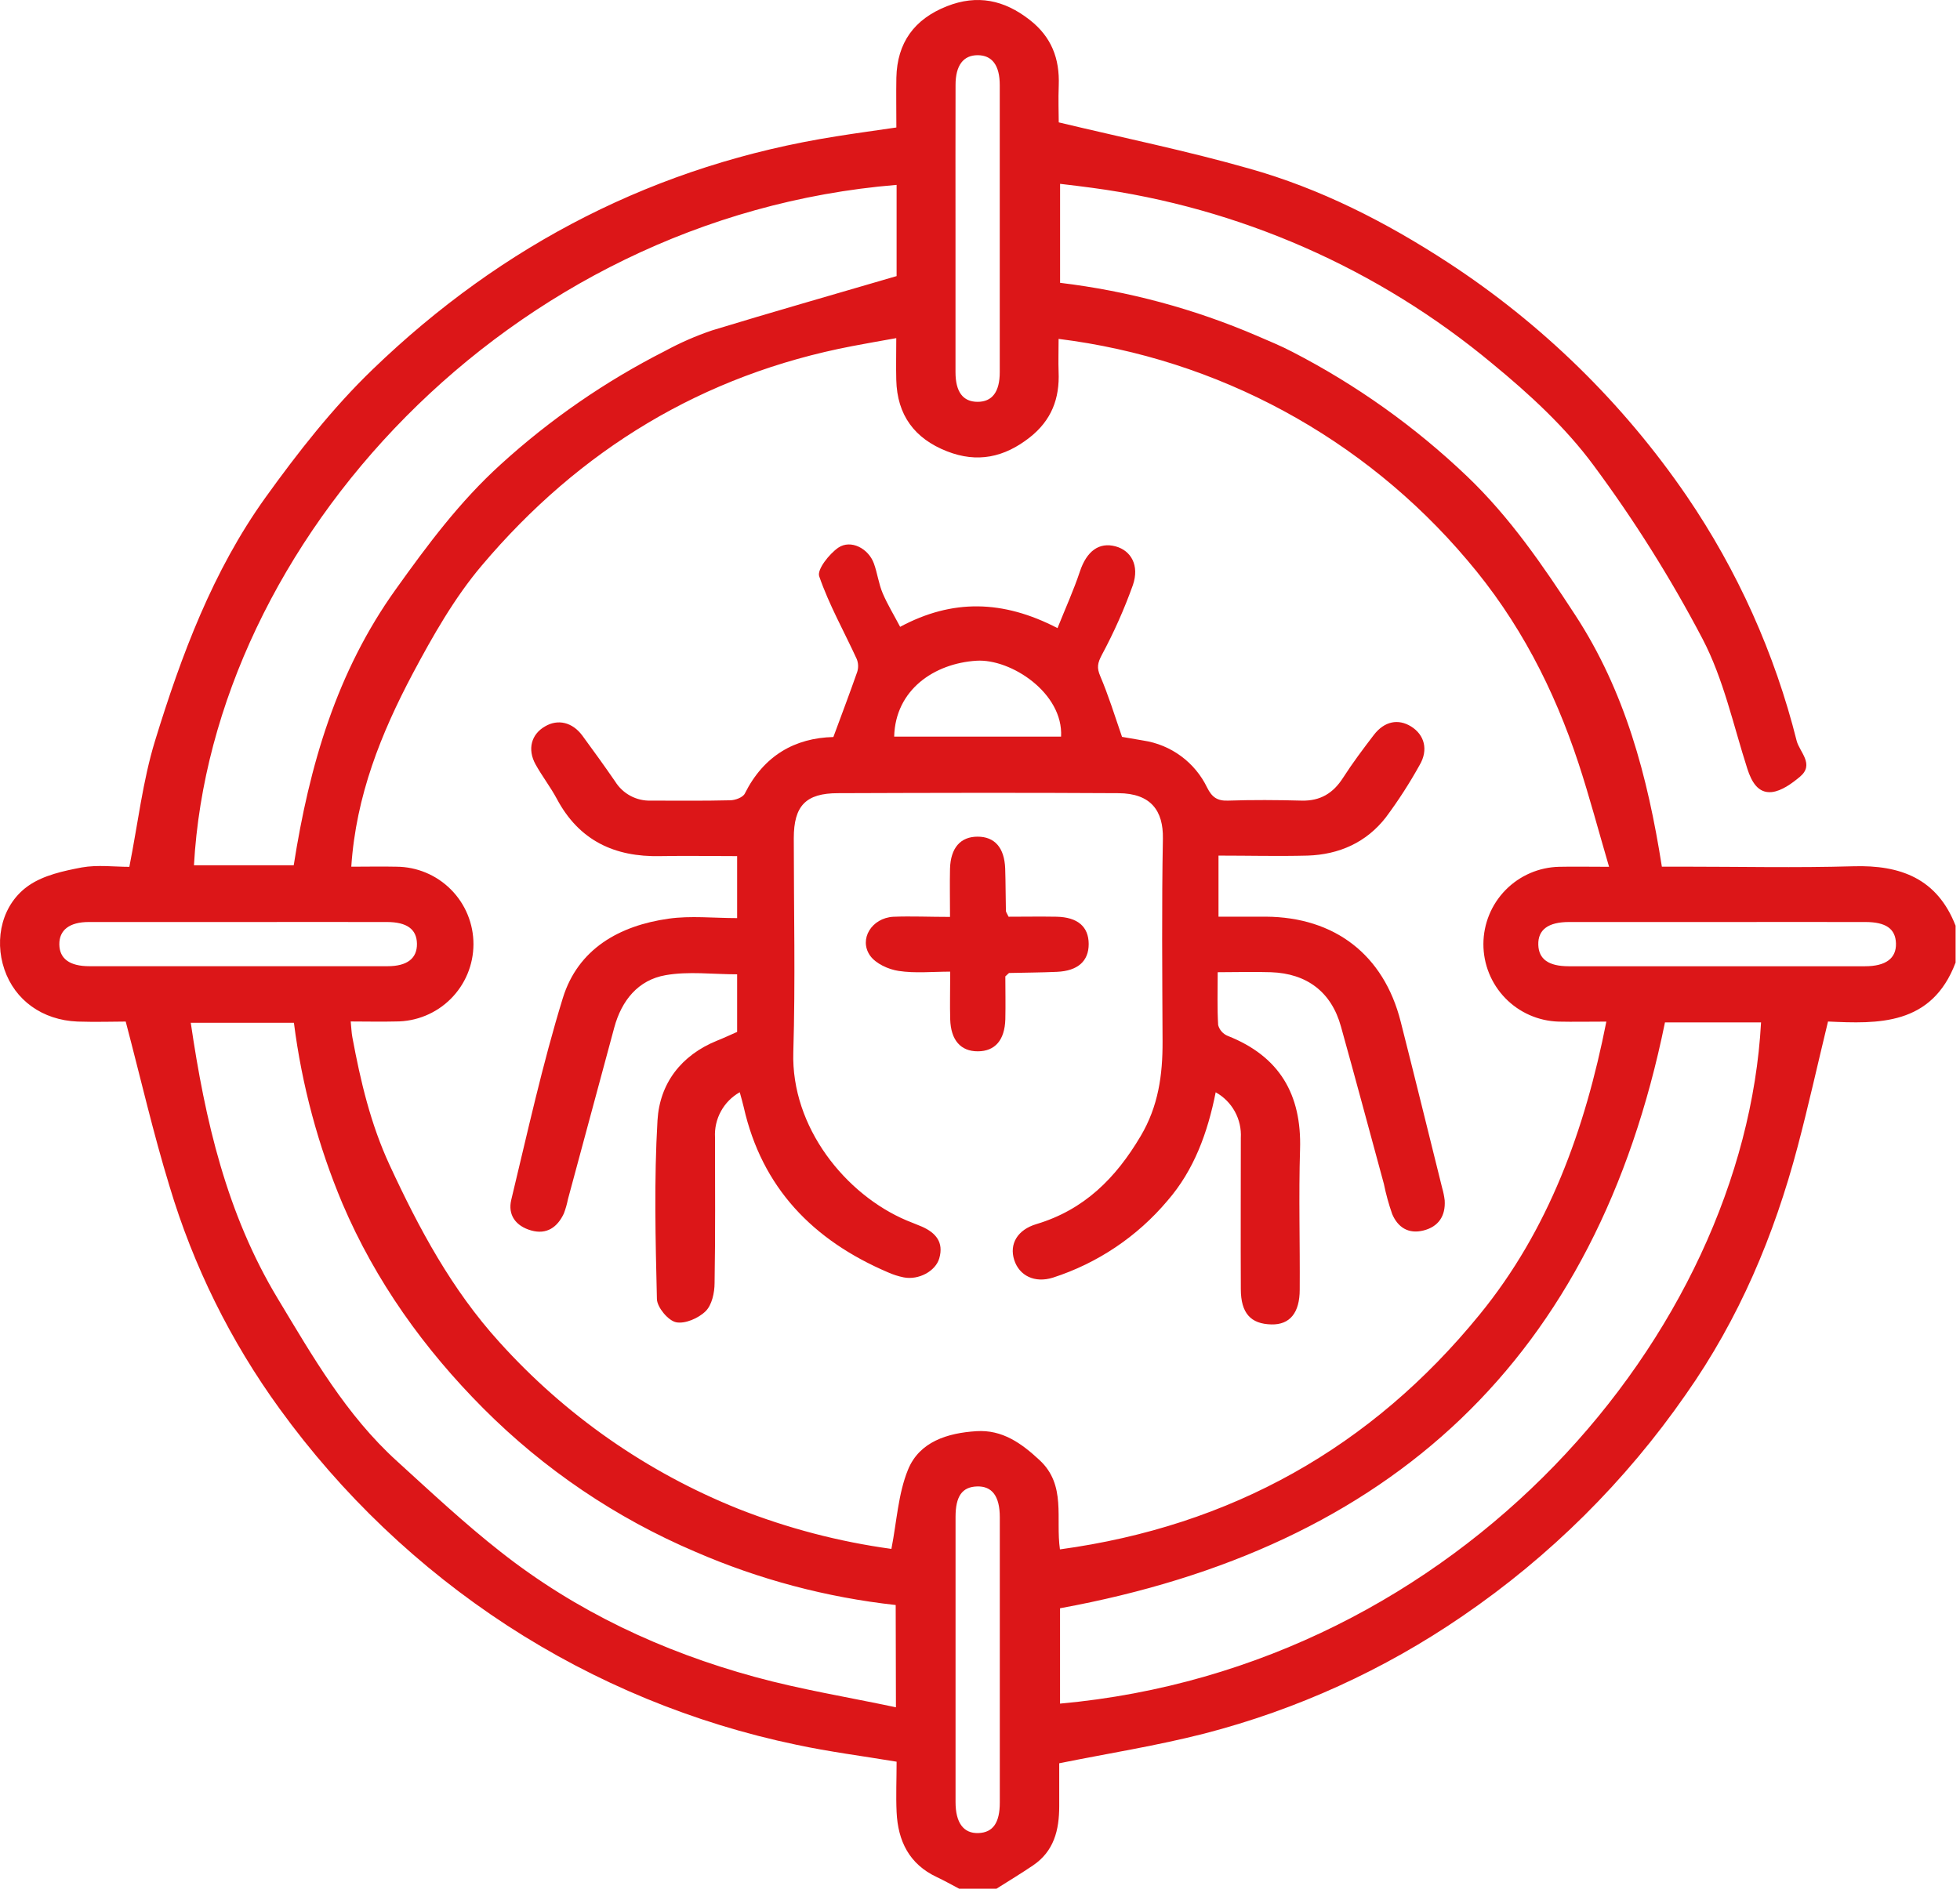 <svg xmlns="http://www.w3.org/2000/svg" width="411" height="397" viewBox="0 0 411 397" fill="none"><path d="M201.132 396.127C199.572 395.307 198.032 394.437 196.442 393.687C190.652 390.977 188.292 386.117 188.012 380.057C187.852 376.597 188.012 373.117 188.012 369.487C180.872 368.297 173.882 367.407 167.012 365.937C145.425 361.439 124.865 352.961 106.382 340.937C87.82 328.834 71.638 313.425 58.642 295.477C48.359 281.327 40.549 265.537 35.542 248.777C32.142 237.687 29.542 226.347 26.362 214.257C23.902 214.257 20.072 214.387 16.262 214.257C8.872 213.957 3.122 209.767 0.922 203.317C-1.278 196.867 0.462 189.497 6.122 185.657C9.232 183.547 13.352 182.657 17.122 181.937C20.462 181.337 24.002 181.807 27.122 181.807C28.932 172.687 29.922 163.807 32.512 155.367C38.022 137.427 44.612 119.757 55.652 104.367C62.452 94.907 69.752 85.567 78.112 77.507C105.382 51.187 137.772 34.507 175.412 28.587C179.412 27.947 183.512 27.387 187.962 26.737C187.962 23.217 187.902 19.737 187.962 16.307C188.122 8.947 191.722 4.007 198.562 1.307C204.932 -1.203 210.562 -0.013 215.892 4.147C220.492 7.717 222.222 12.297 222.012 17.907C221.892 20.837 222.012 23.777 222.012 25.667C235.752 28.957 249.012 31.667 261.912 35.347C276.852 39.537 290.592 46.557 303.602 55.037C323.356 67.921 340.377 84.571 353.692 104.037C364.347 119.66 372.154 137.044 376.752 155.387C377.372 157.747 380.532 160.307 377.452 162.897C375.732 164.337 373.592 165.897 371.522 166.127C368.642 166.407 367.292 163.957 366.412 161.257C363.462 152.077 361.412 142.387 356.992 133.957C350.324 121.251 342.681 109.081 334.132 97.557C328.222 89.557 320.672 82.627 312.972 76.297C289.01 56.323 259.891 43.527 228.972 39.387C226.832 39.087 224.672 38.847 222.292 38.557V59.317C236.538 61.028 250.464 64.78 263.642 70.457C266.112 71.527 268.642 72.557 271.002 73.797C284.395 80.703 296.731 89.493 307.632 99.897C316.692 108.557 323.552 118.637 330.312 128.987C340.762 144.987 345.502 162.807 348.482 181.767H352.622C364.622 181.767 376.622 182.037 388.622 181.687C398.562 181.387 406.232 184.287 410.072 194.147V201.887C405.072 215.167 393.722 214.727 383.322 214.247C381.102 223.407 379.202 231.997 376.952 240.497C372.022 259.127 364.702 276.557 353.482 292.497C340.847 310.701 324.99 326.44 306.692 338.937C290.219 350.245 271.897 358.587 252.552 363.587C242.632 366.127 232.482 367.727 222.112 369.817C222.112 372.637 222.112 375.707 222.112 378.817C222.112 383.817 221.022 388.257 216.622 391.237C214.112 392.937 211.512 394.507 208.952 396.127H201.132ZM73.662 181.777C76.962 181.777 80.042 181.707 83.112 181.777C87.416 181.793 91.538 183.518 94.57 186.573C97.603 189.628 99.298 193.763 99.282 198.067C99.266 202.372 97.541 206.493 94.486 209.526C91.431 212.558 87.296 214.253 82.992 214.237C79.922 214.317 76.842 214.237 73.542 214.237C73.682 215.587 73.702 216.587 73.892 217.567C75.602 226.747 77.702 235.717 81.702 244.357C87.892 257.727 94.702 270.437 104.702 281.467C118.522 296.815 135.679 308.788 154.852 316.467C165.168 320.534 175.935 323.351 186.922 324.857C188.052 319.097 188.332 313.317 190.402 308.247C192.792 302.367 198.692 300.547 204.742 300.167C210.182 299.817 214.202 302.707 217.992 306.237C223.642 311.487 221.322 318.457 222.262 324.957C258.172 320.057 287.572 303.567 310.262 275.717C324.732 257.997 332.352 237.007 336.842 214.267C332.982 214.267 329.902 214.337 326.842 214.267C322.605 214.147 318.583 212.376 315.635 209.332C312.686 206.288 311.045 202.212 311.06 197.974C311.076 193.735 312.748 189.671 315.719 186.649C318.69 183.627 322.725 181.885 326.962 181.797C330.032 181.727 333.102 181.797 337.412 181.797C335.162 174.137 333.292 167.037 331.002 160.077C325.852 144.457 318.512 130.177 307.672 117.477C285.959 91.786 255.363 75.219 221.982 71.077C221.982 73.637 221.902 75.807 221.982 77.977C222.222 83.587 220.502 88.147 215.912 91.757C210.562 95.957 204.912 97.137 198.592 94.657C191.782 91.997 188.112 87.067 187.942 79.657C187.872 76.857 187.942 74.067 187.942 70.917C184.542 71.527 181.632 72.027 178.732 72.587C147.342 78.587 121.532 94.337 101.042 118.587C95.282 125.387 90.752 133.387 86.532 141.307C79.932 153.787 74.652 166.857 73.662 181.777ZM187.982 38.777C106.372 45.517 44.412 114.067 40.672 181.477H61.592C64.872 160.537 70.592 140.897 82.992 123.597C89.652 114.277 96.392 105.207 104.992 97.407C115.361 87.962 126.955 79.956 139.462 73.607C142.625 71.886 145.93 70.441 149.342 69.287C161.952 65.437 174.642 61.827 188.012 57.907V38.797L187.982 38.777ZM349.132 214.437C334.752 284.977 291.702 324.617 222.282 337.307V357.307C306.282 349.707 365.742 279.437 369.282 214.437H349.132ZM187.822 336.627C173.341 335.034 159.183 331.272 145.822 325.467C129.201 318.395 114.101 308.182 101.352 295.387C88.962 282.947 78.762 268.747 71.812 252.437C66.715 240.314 63.29 227.553 61.632 214.507H40.002C43.002 234.997 47.522 254.577 58.262 272.387C65.582 284.537 72.602 296.807 83.262 306.467C90.382 312.947 97.422 319.547 104.972 325.467C120.842 337.977 138.882 346.397 158.292 351.707C167.882 354.337 177.762 355.937 187.872 358.077L187.822 336.627ZM49.892 193.377C39.462 193.377 29.042 193.377 18.622 193.377C14.562 193.377 12.402 195.077 12.442 198.077C12.482 201.077 14.602 202.647 18.742 202.647C39.588 202.647 60.432 202.647 81.272 202.647C85.382 202.647 87.472 201.007 87.432 197.947C87.392 194.887 85.322 193.387 81.152 193.377C70.732 193.357 60.312 193.377 49.892 193.377ZM360.302 193.377H329.032C324.642 193.377 322.482 194.997 322.572 198.157C322.662 201.157 324.702 202.647 328.932 202.657H391.072C395.452 202.657 397.662 200.987 397.572 197.867C397.482 194.747 395.402 193.387 391.182 193.377C380.892 193.357 370.592 193.377 360.302 193.377ZM200.362 47.917C200.362 57.917 200.362 67.997 200.362 78.037C200.362 82.207 201.932 84.267 204.982 84.277C208.032 84.287 209.642 82.217 209.642 78.067C209.642 58 209.642 37.924 209.642 17.837C209.642 13.697 208.032 11.587 205.022 11.577C202.012 11.567 200.372 13.717 200.372 17.807C200.342 27.847 200.362 37.877 200.362 47.917ZM209.652 348.327C209.652 338.287 209.652 328.25 209.652 318.217C209.652 313.807 208.032 311.657 204.872 311.757C201.712 311.857 200.382 313.867 200.372 318.117C200.372 338.057 200.372 358.004 200.372 377.957C200.372 382.317 202.052 384.557 205.152 384.457C208.252 384.357 209.652 382.247 209.652 378.057C209.665 368.144 209.665 358.234 209.652 348.327Z" fill="#DC1618"></path><path d="M154.572 216.427V204.347C149.442 204.347 144.372 203.677 139.572 204.527C133.822 205.527 130.342 209.827 128.802 215.527C125.555 227.527 122.318 239.527 119.092 251.527C118.89 252.55 118.603 253.553 118.232 254.527C116.872 257.417 114.622 258.987 111.382 258.067C108.142 257.147 106.442 254.807 107.212 251.627C110.622 237.487 113.742 223.237 118.012 209.357C121.202 198.997 129.882 194.137 140.192 192.677C144.842 192.017 149.652 192.557 154.572 192.557V179.557C149.162 179.557 143.792 179.457 138.432 179.557C128.872 179.767 121.432 176.297 116.772 167.557C115.442 165.067 113.682 162.807 112.312 160.337C110.542 157.147 111.402 153.987 114.312 152.337C117.002 150.757 120.032 151.467 122.112 154.277C124.452 157.457 126.762 160.667 129.002 163.917C129.787 165.18 130.89 166.215 132.201 166.917C133.513 167.619 134.985 167.964 136.472 167.917C142.012 167.917 147.552 167.987 153.092 167.847C154.162 167.847 155.782 167.247 156.182 166.437C160.182 158.437 166.712 154.777 174.752 154.577C176.522 149.787 178.192 145.377 179.752 140.927C180.035 140.04 180 139.081 179.652 138.217C177.002 132.437 173.842 126.847 171.782 120.867C171.292 119.447 173.882 116.187 175.782 114.867C178.412 113.087 182.122 115.027 183.252 118.187C183.982 120.187 184.252 122.467 185.112 124.467C186.112 126.797 187.442 128.967 188.752 131.467C199.682 125.607 210.302 125.797 221.752 131.737C223.402 127.607 225.132 123.817 226.442 119.877C227.852 115.627 230.442 113.637 233.952 114.597C237.192 115.487 238.952 118.597 237.572 122.677C235.765 127.73 233.582 132.64 231.042 137.367C230.162 139.047 229.952 140.027 230.712 141.797C232.412 145.797 233.712 149.957 235.282 154.547L239.752 155.317C242.617 155.749 245.333 156.874 247.665 158.594C249.997 160.314 251.873 162.577 253.132 165.187C254.132 167.187 255.242 167.997 257.502 167.917C262.652 167.747 267.812 167.777 272.972 167.917C276.852 168.007 279.542 166.377 281.612 163.157C283.682 159.937 285.832 157.087 288.072 154.157C290.312 151.227 293.222 150.717 295.882 152.357C298.722 154.117 299.552 157.277 297.692 160.447C295.573 164.268 293.201 167.943 290.592 171.447C286.502 176.697 280.802 179.237 274.182 179.447C268.032 179.607 261.872 179.447 255.512 179.447V192.257C258.832 192.257 262.132 192.257 265.432 192.257C279.892 192.347 290.172 200.257 293.712 214.257C296.662 225.857 299.512 237.487 302.402 249.107C302.655 249.974 302.836 250.86 302.942 251.757C303.152 255.037 301.632 257.287 298.482 258.077C295.332 258.867 293.112 257.407 291.932 254.627C291.208 252.563 290.627 250.451 290.192 248.307C287.192 237.307 284.262 226.307 281.192 215.307C279.192 208.057 274.052 204.167 266.502 203.907C262.932 203.787 259.342 203.907 255.342 203.907C255.342 207.847 255.222 211.427 255.442 214.997C255.58 215.502 255.832 215.968 256.179 216.36C256.526 216.751 256.958 217.058 257.442 217.257C268.292 221.537 272.972 229.527 272.612 241.067C272.312 250.857 272.612 260.667 272.542 270.467C272.542 275.367 270.452 277.867 266.602 277.777C262.252 277.677 260.212 275.407 260.192 270.397C260.142 259.827 260.192 249.257 260.192 238.677C260.305 236.745 259.871 234.819 258.939 233.123C258.006 231.426 256.614 230.027 254.922 229.087C253.232 237.597 250.372 245.427 244.812 251.827C238.482 259.347 230.165 264.936 220.812 267.957C216.992 269.167 213.732 267.577 212.672 264.247C211.612 260.917 213.342 257.917 217.352 256.727C227.352 253.727 233.972 247.097 239.182 238.287C242.912 232.007 243.812 225.427 243.782 218.427C243.722 204.247 243.592 190.057 243.852 175.877C243.952 170.087 241.382 166.387 234.502 166.357C214.912 166.237 195.322 166.287 175.722 166.357C168.972 166.357 166.452 169.007 166.452 175.807C166.452 190.807 166.802 205.737 166.352 220.677C165.872 236.457 177.352 250.567 190.112 255.967C191.172 256.417 192.262 256.807 193.322 257.267C196.222 258.557 197.932 260.527 196.962 263.907C196.192 266.607 192.632 268.527 189.492 267.907C188.356 267.678 187.249 267.323 186.192 266.847C170.482 260.127 159.772 249.127 155.952 232.197C155.732 231.247 155.452 230.307 155.122 229.077C153.458 230.015 152.09 231.4 151.173 233.076C150.255 234.751 149.826 236.65 149.932 238.557C149.932 248.737 150.022 258.927 149.842 269.107C149.842 271.107 149.282 273.717 147.962 275.007C146.472 276.477 143.632 277.717 141.752 277.317C140.102 276.957 137.832 274.227 137.752 272.497C137.452 259.997 137.142 247.497 137.872 234.997C138.322 227.267 142.802 221.327 150.352 218.267C151.812 217.687 153.202 217.027 154.572 216.427ZM222.502 154.497C222.992 145.347 211.982 138.127 204.752 138.577C195.932 139.137 187.752 144.637 187.502 154.497H222.502Z" fill="#DC1618"></path><path d="M199.212 192.307C199.212 188.577 199.142 185.387 199.212 182.197C199.342 177.817 201.402 175.487 204.982 175.477C208.562 175.467 210.622 177.777 210.782 182.167C210.882 185.167 210.862 188.087 210.932 191.047C210.932 191.277 211.132 191.507 211.492 192.267C214.672 192.267 218.112 192.207 221.542 192.267C225.972 192.357 228.272 194.347 228.292 197.967C228.312 201.587 225.992 203.637 221.632 203.827C218.292 203.977 214.952 203.987 211.632 204.067C211.532 204.067 211.442 204.227 210.812 204.777C210.812 207.477 210.882 210.647 210.812 213.777C210.682 218.177 208.632 220.487 205.042 220.497C201.452 220.507 199.382 218.157 199.252 213.787C199.162 210.707 199.252 207.617 199.252 203.787C195.502 203.787 191.902 204.167 188.442 203.637C186.292 203.317 183.632 202.107 182.442 200.417C180.042 196.957 182.812 192.537 187.302 192.277C191.132 192.127 194.922 192.307 199.212 192.307Z" fill="#DC1618"></path></svg>